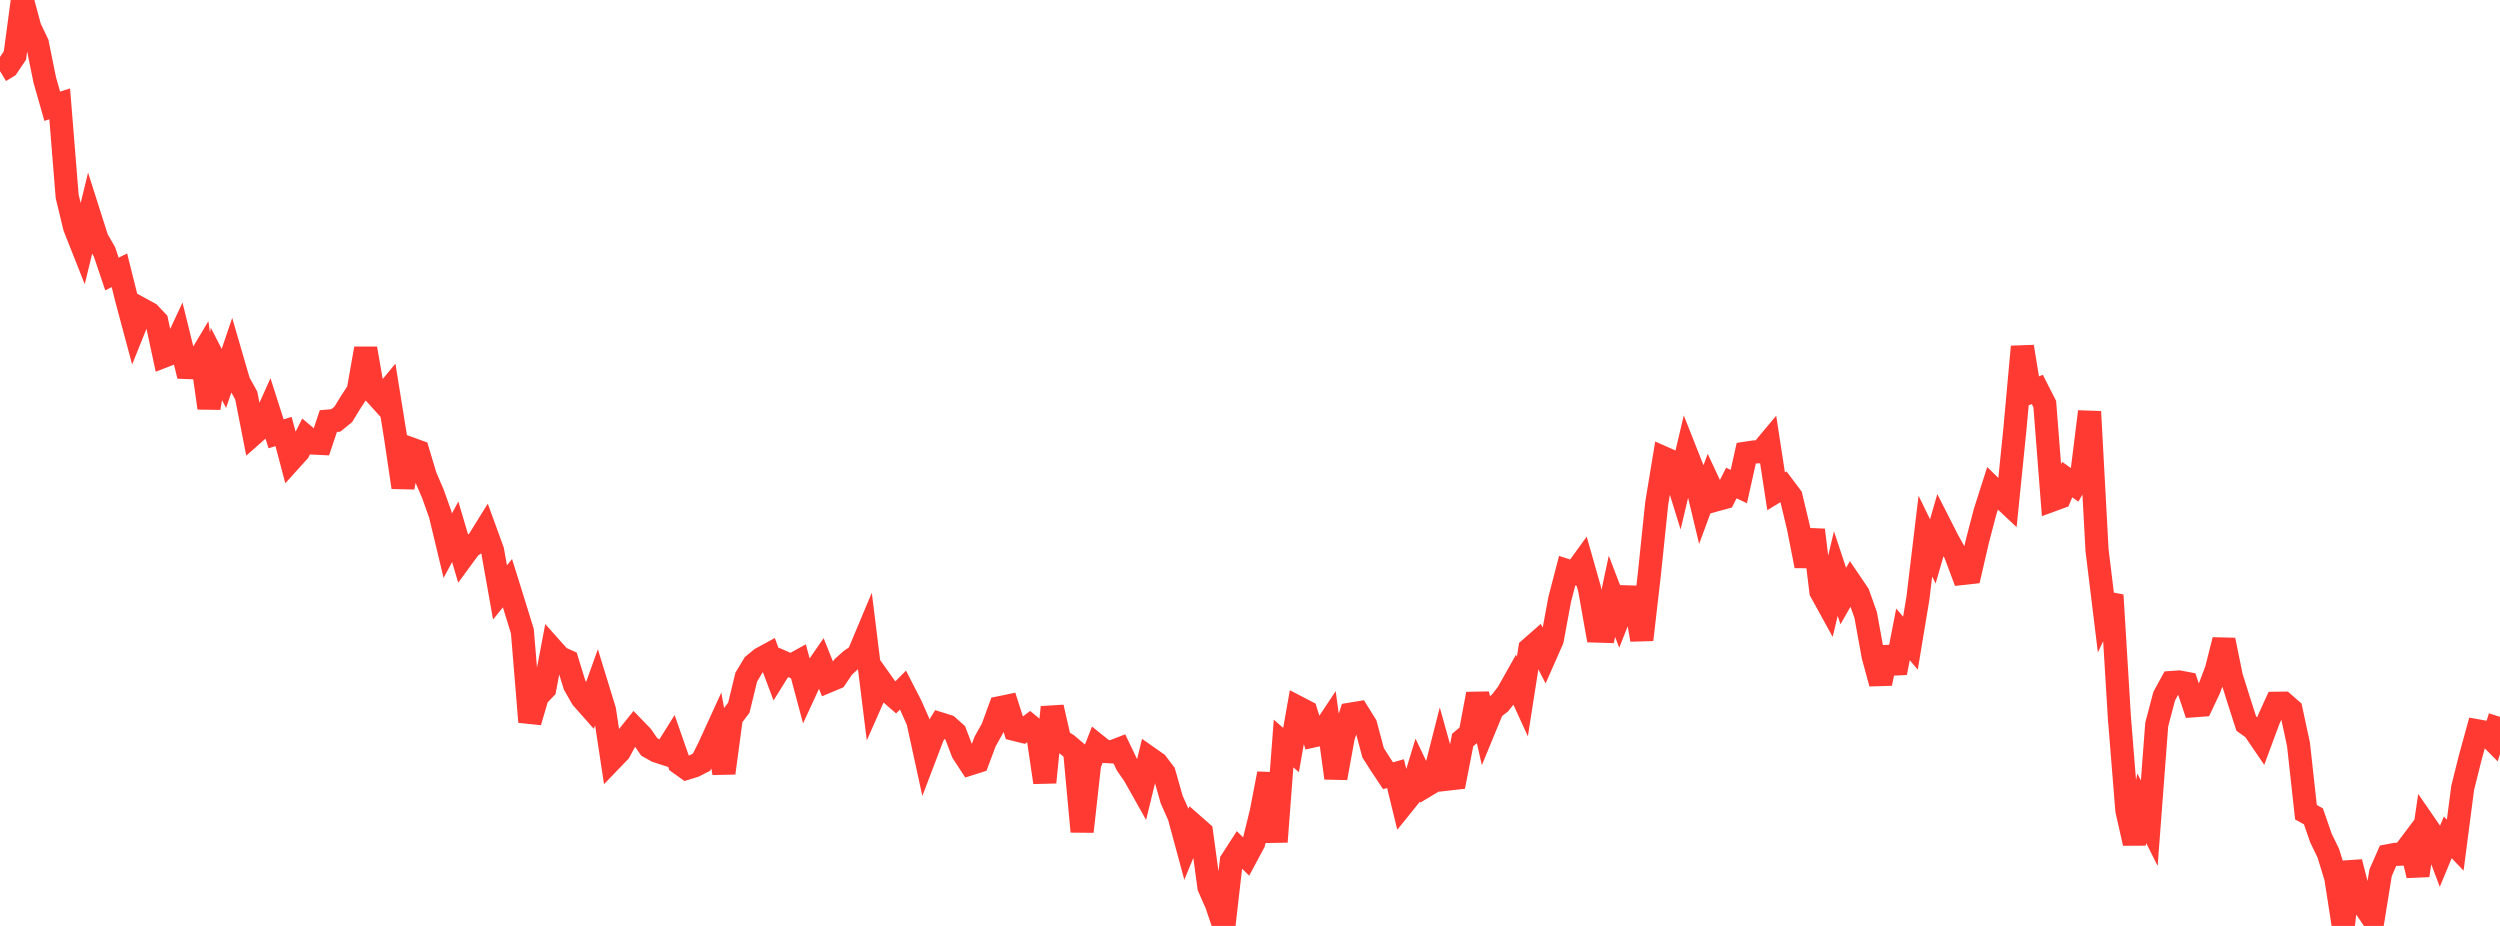 <?xml version="1.0" standalone="no"?>
<!DOCTYPE svg PUBLIC "-//W3C//DTD SVG 1.1//EN" "http://www.w3.org/Graphics/SVG/1.1/DTD/svg11.dtd">

<svg width="135" height="50" viewBox="0 0 135 50" preserveAspectRatio="none" 
  xmlns="http://www.w3.org/2000/svg"
  xmlns:xlink="http://www.w3.org/1999/xlink">


<polyline points="0.0, 3.842 0.403, 3.597 0.806, 2.997 1.209, 0.0 1.612, 1.494 2.015, 2.34 2.418, 4.323 2.821, 5.737 3.224, 5.609 3.627, 10.606 4.03, 12.271 4.433, 13.289 4.836, 11.633 5.239, 12.899 5.642, 13.601 6.045, 14.797 6.448, 14.594 6.851, 16.209 7.254, 17.711 7.657, 16.707 8.06, 16.926 8.463, 17.35 8.866, 19.226 9.269, 19.07 9.672, 18.206 10.075, 19.844 10.478, 19.859 10.881, 19.184 11.284, 22.031 11.687, 19.652 12.09, 20.435 12.493, 19.248 12.896, 20.633 13.299, 21.362 13.701, 23.415 14.104, 23.059 14.507, 22.165 14.91, 23.427 15.313, 23.302 15.716, 24.822 16.119, 24.376 16.522, 23.586 16.925, 23.925 17.328, 23.944 17.731, 22.738 18.134, 22.703 18.537, 22.376 18.94, 21.717 19.343, 21.103 19.746, 18.82 20.149, 21.139 20.552, 21.585 20.955, 21.098 21.358, 23.594 21.761, 26.316 22.164, 24.228 22.567, 24.374 22.97, 25.719 23.373, 26.655 23.776, 27.786 24.179, 29.467 24.582, 28.716 24.985, 30.079 25.388, 29.529 25.791, 29.267 26.194, 28.618 26.597, 29.725 27.0, 31.992 27.403, 31.49 27.806, 32.782 28.209, 34.09 28.612, 38.984 29.015, 37.609 29.418, 37.186 29.821, 35.06 30.224, 35.511 30.627, 35.691 31.03, 36.997 31.433, 37.7 31.836, 38.155 32.239, 37.034 32.642, 38.344 33.045, 41 33.448, 40.581 33.851, 39.836 34.254, 39.334 34.657, 39.75 35.06, 40.333 35.463, 40.559 35.866, 40.69 36.269, 40.046 36.672, 41.2 37.075, 41.487 37.478, 41.363 37.881, 41.159 38.284, 40.359 38.687, 39.478 39.09, 41.744 39.493, 38.749 39.896, 38.217 40.299, 36.562 40.701, 35.895 41.104, 35.564 41.507, 35.345 41.91, 36.419 42.313, 35.771 42.716, 35.948 43.119, 35.725 43.522, 37.231 43.925, 36.358 44.328, 35.773 44.731, 36.778 45.134, 36.609 45.537, 36.013 45.94, 35.649 46.343, 35.376 46.746, 34.414 47.149, 37.665 47.552, 36.754 47.955, 37.321 48.358, 37.671 48.761, 37.264 49.164, 38.047 49.567, 38.95 49.97, 40.799 50.373, 39.741 50.776, 39.089 51.179, 39.216 51.582, 39.573 51.985, 40.631 52.388, 41.247 52.791, 41.119 53.194, 40.046 53.597, 39.32 54.0, 38.214 54.403, 38.131 54.806, 39.392 55.209, 39.491 55.612, 39.187 56.015, 39.52 56.418, 42.248 56.821, 38.19 57.224, 39.955 57.627, 40.21 58.03, 40.55 58.433, 44.904 58.836, 41.283 59.239, 40.253 59.642, 40.577 60.045, 40.599 60.448, 40.444 60.851, 41.288 61.254, 41.871 61.657, 42.588 62.06, 40.934 62.463, 41.217 62.866, 41.749 63.269, 43.171 63.672, 44.079 64.075, 45.568 64.478, 44.586 64.881, 44.941 65.284, 47.904 65.687, 48.817 66.09, 50.0 66.493, 46.489 66.896, 45.864 67.299, 46.258 67.701, 45.508 68.104, 43.865 68.507, 41.776 68.91, 45.457 69.313, 40.151 69.716, 40.501 70.119, 38.218 70.522, 38.428 70.925, 39.738 71.328, 39.65 71.731, 39.045 72.134, 42.014 72.537, 39.795 72.94, 38.563 73.343, 38.496 73.746, 39.144 74.149, 40.651 74.552, 41.284 74.955, 41.89 75.358, 41.776 75.761, 43.429 76.164, 42.929 76.567, 41.606 76.97, 42.449 77.373, 42.208 77.776, 40.626 78.179, 42.07 78.582, 42.024 78.985, 39.96 79.388, 39.621 79.791, 37.473 80.194, 39.257 80.597, 38.279 81.0, 37.962 81.403, 37.447 81.806, 36.731 82.209, 37.613 82.612, 35.037 83.015, 34.684 83.418, 35.46 83.821, 34.545 84.224, 32.366 84.627, 30.816 85.03, 30.946 85.433, 30.388 85.836, 31.804 86.239, 34.077 86.642, 34.089 87.045, 32.201 87.448, 33.253 87.851, 32.231 88.254, 32.243 88.657, 34.546 89.06, 31.058 89.463, 27.181 89.866, 24.739 90.269, 24.917 90.672, 26.218 91.075, 24.512 91.478, 25.531 91.881, 27.22 92.284, 26.127 92.687, 26.987 93.09, 26.877 93.493, 26.082 93.896, 26.274 94.299, 24.469 94.701, 24.408 95.104, 24.389 95.507, 23.908 95.91, 26.529 96.313, 26.283 96.716, 26.82 97.119, 28.505 97.522, 30.562 97.925, 28.62 98.328, 31.941 98.731, 32.673 99.134, 30.974 99.537, 32.187 99.94, 31.481 100.343, 32.075 100.746, 33.207 101.149, 35.426 101.552, 36.905 101.955, 34.974 102.358, 36.331 102.761, 34.256 103.164, 34.73 103.567, 32.305 103.97, 28.95 104.373, 29.777 104.776, 28.378 105.179, 29.171 105.582, 29.89 105.985, 30.965 106.388, 30.921 106.791, 29.176 107.194, 27.634 107.597, 26.374 108.0, 26.768 108.403, 27.146 108.806, 23.159 109.209, 18.721 109.612, 21.189 110.015, 21.03 110.418, 21.822 110.821, 27.003 111.224, 26.855 111.627, 25.896 112.03, 26.181 112.433, 25.468 112.836, 22.229 113.239, 29.699 113.642, 32.999 114.045, 32.139 114.448, 38.76 114.851, 43.756 115.254, 45.536 115.657, 43.646 116.06, 44.454 116.463, 39.128 116.866, 37.595 117.269, 36.855 117.672, 36.827 118.075, 36.903 118.478, 38.11 118.881, 38.08 119.284, 37.228 119.687, 36.16 120.09, 34.561 120.493, 36.54 120.896, 37.822 121.299, 39.074 121.701, 39.361 122.104, 39.952 122.507, 38.863 122.91, 37.977 123.313, 37.972 123.716, 38.325 124.119, 40.199 124.522, 43.861 124.925, 44.083 125.328, 45.246 125.731, 46.077 126.134, 47.394 126.537, 49.991 126.94, 46.554 127.343, 48.122 127.746, 49.023 128.149, 49.619 128.552, 47.128 128.955, 46.211 129.358, 46.135 129.761, 46.12 130.164, 45.584 130.567, 47.274 130.97, 44.536 131.373, 45.121 131.776, 46.191 132.179, 45.217 132.582, 45.639 132.985, 42.545 133.388, 40.929 133.791, 39.467 134.194, 39.54 134.597, 39.947 135.0, 38.711" fill="none" stroke="#ff3a33" stroke-width="1.25"/>

</svg>